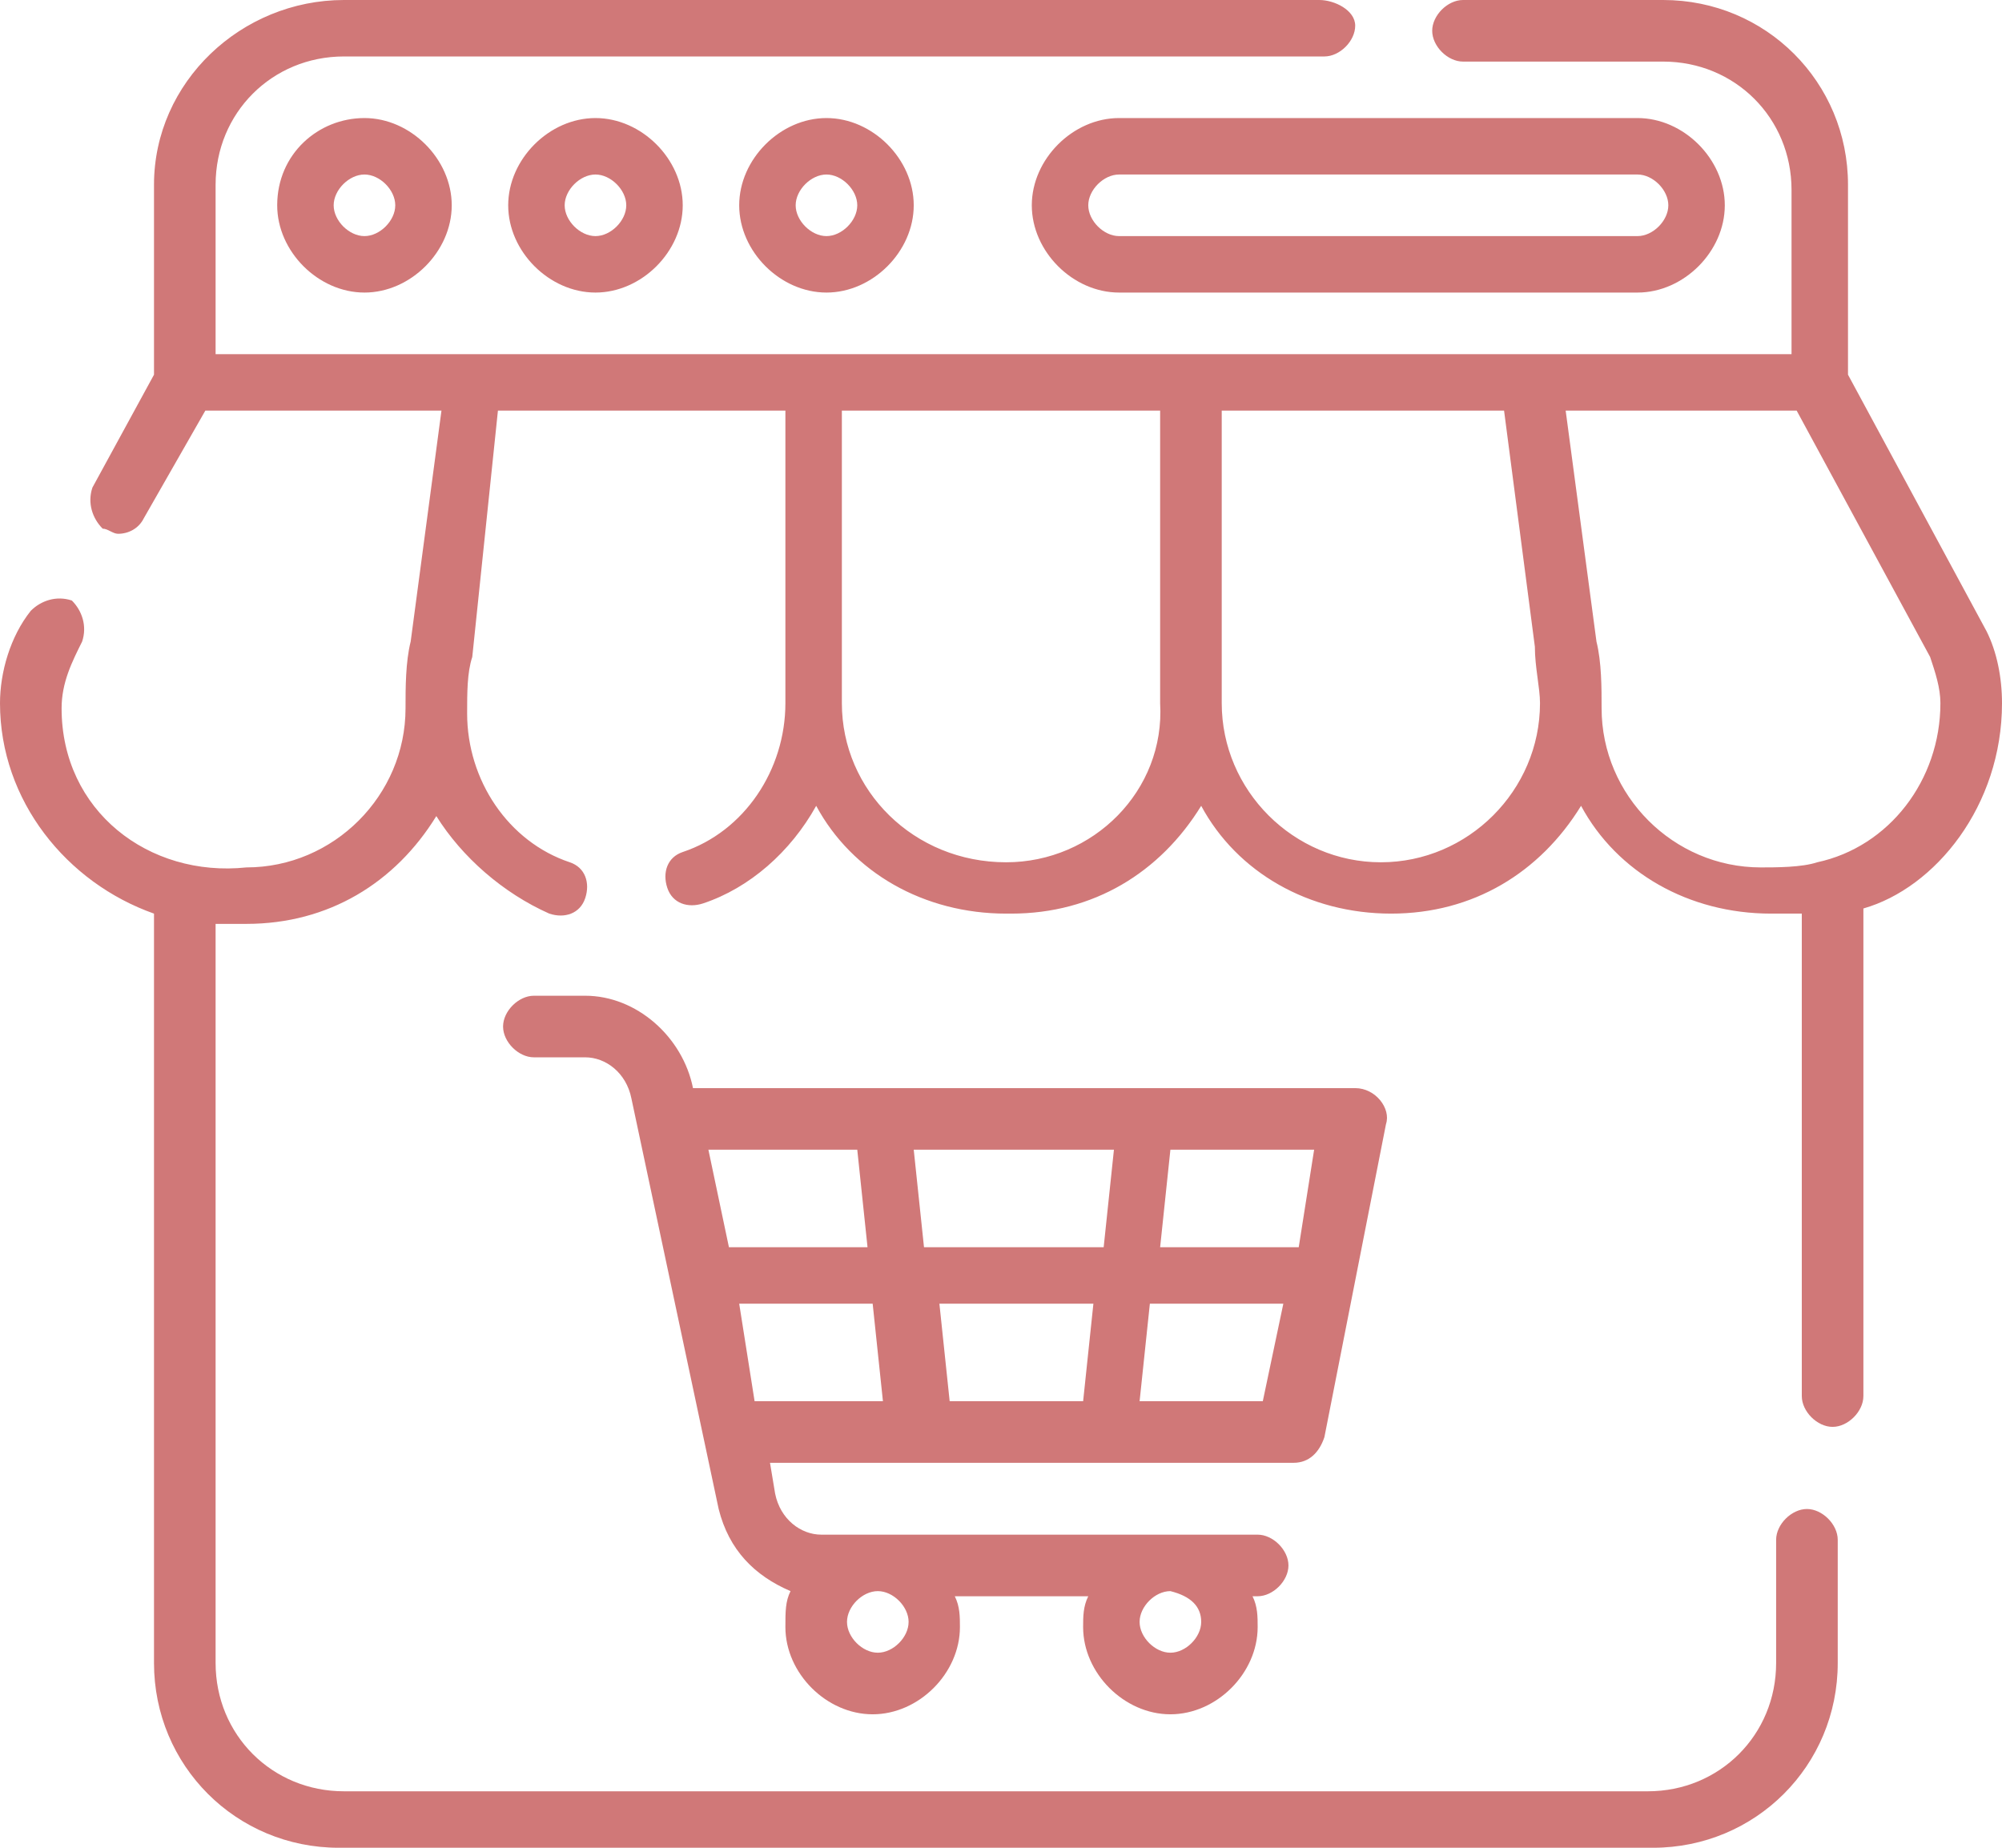 <?xml version="1.0" encoding="utf-8"?>
<!-- Generator: Adobe Illustrator 27.5.0, SVG Export Plug-In . SVG Version: 6.00 Build 0)  -->
<!DOCTYPE svg PUBLIC "-//W3C//DTD SVG 1.1//EN" "http://www.w3.org/Graphics/SVG/1.1/DTD/svg11.dtd">
<svg version="1.1"
	 id="Layer_1" xmlns:x="http://ns.adobe.com/Extensibility/1.0/" xmlns:i="http://ns.adobe.com/AdobeIllustrator/10.0/" xmlns:graph="http://ns.adobe.com/Graphs/1.0/" xmlns:svgjs="http://svgjs.com/svgjs"
	 xmlns="http://www.w3.org/2000/svg" xmlns:xlink="http://www.w3.org/1999/xlink" x="0px" y="0px" width="39px" height="36px"
	 viewBox="0 0 39 36" style="enable-background:new 0 0 39 36;" xml:space="preserve">
<style type="text/css">
	.st0{fill:#D07878;}
</style>
<path class="st0" d="M5.4,4c0,0.9,0.8,1.7,1.7,1.7S8.8,4.9,8.8,4S8,2.3,7.1,2.3S5.4,3,5.4,4z M7.7,4c0,0.3-0.3,0.6-0.6,0.6
	S6.5,4.3,6.5,4s0.3-0.6,0.6-0.6S7.7,3.7,7.7,4z M9.9,4c0,0.9,0.8,1.7,1.7,1.7c0.9,0,1.7-0.8,1.7-1.7s-0.8-1.7-1.7-1.7
	C10.7,2.3,9.9,3.1,9.9,4z M12.2,4c0,0.3-0.3,0.6-0.6,0.6C11.3,4.6,11,4.3,11,4s0.3-0.6,0.6-0.6C11.9,3.4,12.2,3.7,12.2,4z M14.4,4
	c0,0.9,0.8,1.7,1.7,1.7s1.7-0.8,1.7-1.7S17,2.3,16.1,2.3S14.4,3.1,14.4,4z M16.7,4c0,0.3-0.3,0.6-0.6,0.6S15.5,4.3,15.5,4
	s0.3-0.6,0.6-0.6S16.7,3.7,16.7,4z M20.1,4c0,0.9,0.8,1.7,1.7,1.7h10.1c0.9,0,1.7-0.8,1.7-1.7s-0.8-1.7-1.7-1.7H21.8
	C20.9,2.3,20.1,3.1,20.1,4z M32.5,4c0,0.3-0.3,0.6-0.6,0.6H21.8c-0.3,0-0.6-0.3-0.6-0.6s0.3-0.6,0.6-0.6h10.1
	C32.2,3.4,32.5,3.7,32.5,4z"/>
<path class="st0" d="M39,13.7c0-0.5-0.1-1-0.3-1.4c0,0,0,0,0,0l-2.7-5V3.6c0-2-1.6-3.6-3.6-3.6h-3.9c-0.3,0-0.6,0.3-0.6,0.6
	s0.3,0.6,0.6,0.6h3.9c1.4,0,2.5,1.1,2.5,2.5v3.2H4.2V3.6c0-1.4,1.1-2.5,2.5-2.5h19.1c0.3,0,0.6-0.3,0.6-0.6S26,0,25.7,0H6.7
	C4.7,0,3,1.6,3,3.6v3.7L1.8,9.5c-0.1,0.3,0,0.6,0.2,0.8c0.1,0,0.2,0.1,0.3,0.1c0.2,0,0.4-0.1,0.5-0.3L4,8h4.6l-0.6,4.5l0,0
	c-0.1,0.4-0.1,0.9-0.1,1.3c0,1.7-1.4,3.1-3.1,3.1c-1.9,0.2-3.6-1.1-3.6-3.1c0-0.5,0.2-0.9,0.4-1.3c0.1-0.3,0-0.6-0.2-0.8
	c-0.3-0.1-0.6,0-0.8,0.2C0.2,12.4,0,13.1,0,13.7c0,1.9,1.3,3.5,3,4.1v14.6c0,2,1.6,3.6,3.6,3.6h25.6c2,0,3.6-1.6,3.6-3.6V30
	c0-0.3-0.3-0.6-0.6-0.6s-0.6,0.3-0.6,0.6v2.4c0,1.4-1.1,2.5-2.5,2.5H6.7c-1.4,0-2.5-1.1-2.5-2.5V18l0.6,0c1.6,0,2.9-0.8,3.7-2.1
	c0.5,0.8,1.3,1.5,2.2,1.9c0.3,0.1,0.6,0,0.7-0.3c0.1-0.3,0-0.6-0.3-0.7c-1.2-0.4-2-1.6-2-2.9c0-0.4,0-0.8,0.1-1.1L9.7,8h5.6v5.7
	c0,1.3-0.8,2.5-2,2.9c-0.3,0.1-0.4,0.4-0.3,0.7c0.1,0.3,0.4,0.4,0.7,0.3c0.9-0.3,1.7-1,2.2-1.9c0.7,1.3,2.1,2.1,3.7,2.1h0.1
	c1.6,0,2.9-0.8,3.7-2.1c0.7,1.3,2.1,2.1,3.7,2.1c1.6,0,2.9-0.8,3.7-2.1c0.7,1.3,2.1,2.1,3.7,2.1c0,0,0.6,0,0.6,0v9.4
	c0,0.3,0.3,0.6,0.6,0.6c0.3,0,0.6-0.3,0.6-0.6v-9.5C37.7,17.3,39,15.7,39,13.7L39,13.7z M19.6,16.8L19.6,16.8
	c-1.8,0-3.2-1.4-3.2-3.1V8h6.2v5.7C22.7,15.4,21.3,16.8,19.6,16.8z M26.9,16.8c-1.7,0-3.1-1.4-3.1-3.1V8h5.5l0.6,4.6
	c0,0.4,0.1,0.8,0.1,1.1C30,15.4,28.6,16.8,26.9,16.8z M35.4,16.8c-0.3,0.1-0.8,0.1-1.1,0.1c-1.7,0-3.1-1.4-3.1-3.1
	c0-0.4,0-0.9-0.1-1.3l0,0L30.5,8H35l2.6,4.8c0.1,0.3,0.2,0.6,0.2,0.9C37.8,15.2,36.8,16.5,35.4,16.8L35.4,16.8z"/>
<path class="st0" d="M17.9,28.5L17.9,28.5l3.7,0l0,0l0,0h3.6c0.3,0,0.5-0.2,0.6-0.5l1.2-6.1c0.1-0.3-0.2-0.7-0.6-0.7H13.5
	c-0.2-1-1.1-1.8-2.1-1.8h-1c-0.3,0-0.6,0.3-0.6,0.6c0,0.3,0.3,0.6,0.6,0.6h1c0.4,0,0.8,0.3,0.9,0.8l1.7,8c0.2,0.8,0.7,1.3,1.4,1.6
	c-0.1,0.2-0.1,0.4-0.1,0.7c0,0.9,0.8,1.7,1.7,1.7c0.9,0,1.7-0.8,1.7-1.7c0-0.2,0-0.4-0.1-0.6h2.6c-0.1,0.2-0.1,0.4-0.1,0.6
	c0,0.9,0.8,1.7,1.7,1.7c0.9,0,1.7-0.8,1.7-1.7c0-0.2,0-0.4-0.1-0.6h0.1c0.3,0,0.6-0.3,0.6-0.6c0-0.3-0.3-0.6-0.6-0.6h-8.5
	c-0.4,0-0.8-0.3-0.9-0.8L15,28.5L17.9,28.5L17.9,28.5z M17.7,31.6c0,0.3-0.3,0.6-0.6,0.6s-0.6-0.3-0.6-0.6c0-0.3,0.3-0.6,0.6-0.6
	S17.7,31.3,17.7,31.6z M23.4,31.6c0,0.3-0.3,0.6-0.6,0.6c-0.3,0-0.6-0.3-0.6-0.6c0-0.3,0.3-0.6,0.6-0.6
	C23.2,31.1,23.4,31.3,23.4,31.6z M21.3,25.4l-0.2,1.9h-2.6l-0.2-1.9H21.3z M18,24.3l-0.2-1.9h3.9l-0.2,1.9H18z M22.2,27.3l0.2-1.9
	h2.6l-0.4,1.9H22.2z M25.3,24.3h-2.7l0.2-1.9h2.8L25.3,24.3z M16.7,22.4l0.2,1.9h-2.7l-0.4-1.9H16.7z M14.4,25.4H17l0.2,1.9h-2.5
	L14.4,25.4z"/>
</svg>
